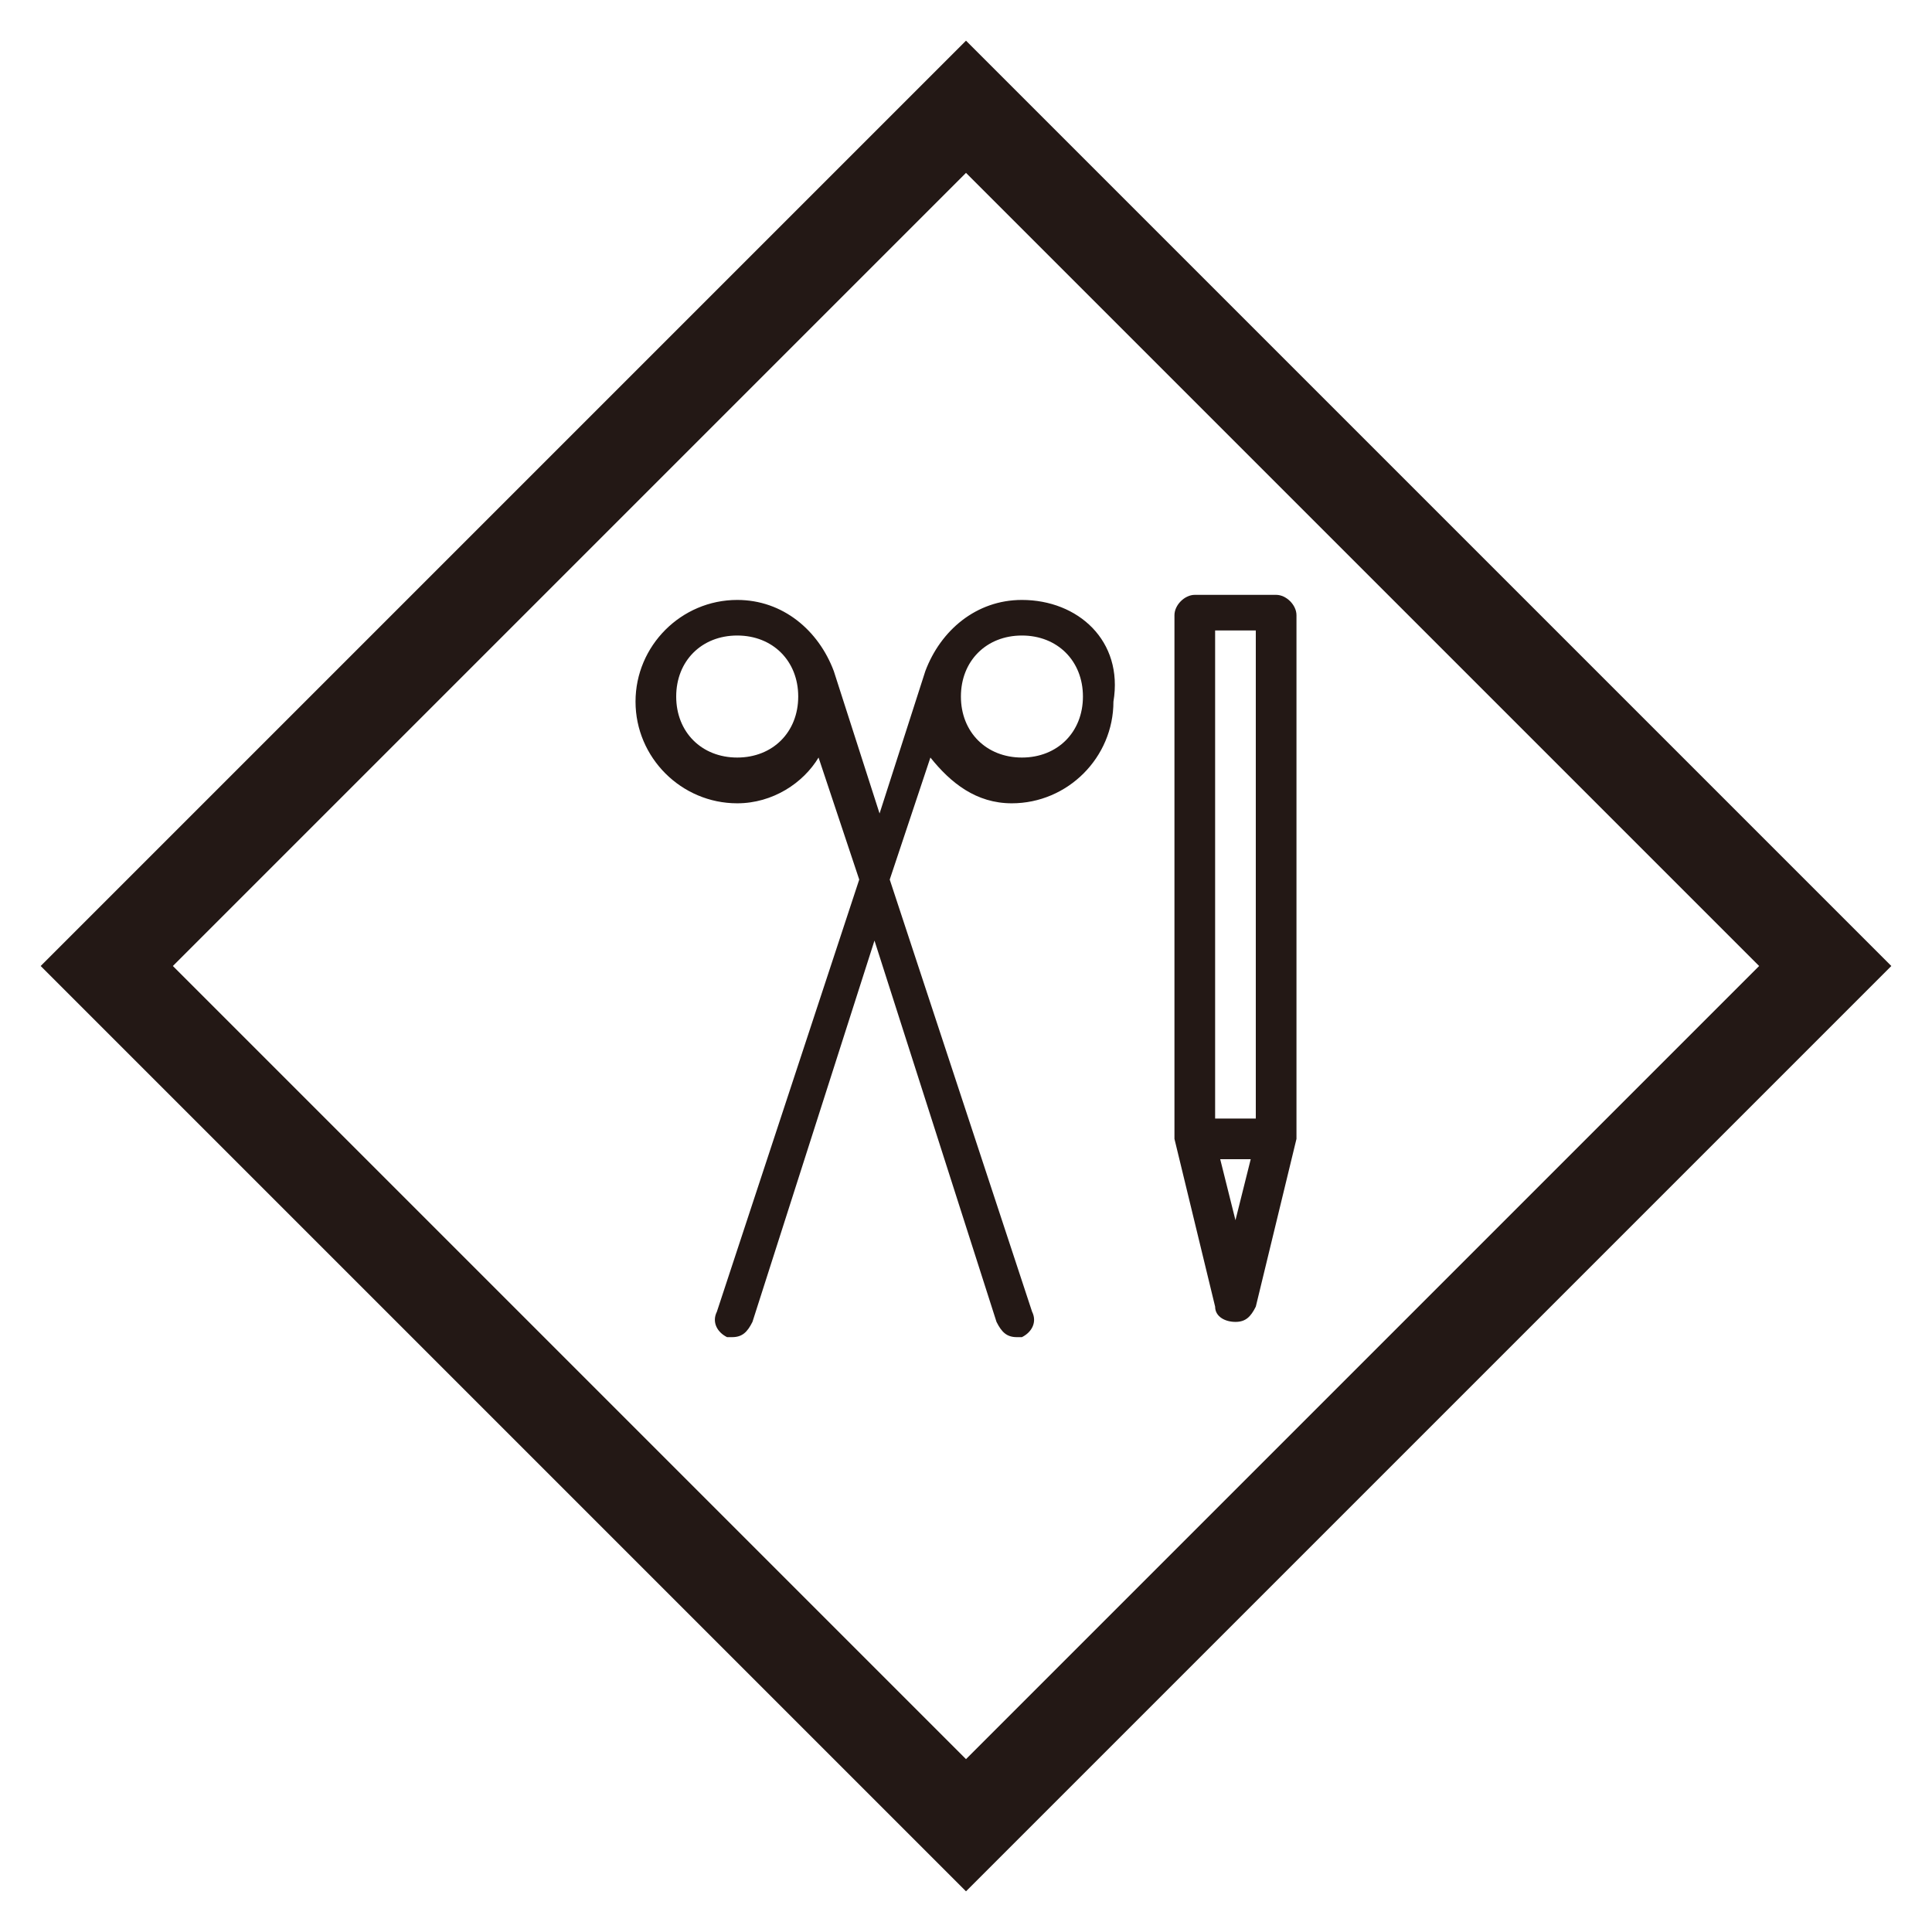 <?xml version="1.0" encoding="utf-8"?>
<!-- Generator: Adobe Illustrator 22.1.0, SVG Export Plug-In . SVG Version: 6.00 Build 0)  -->
<svg version="1.1" id="レイヤー_1" xmlns="http://www.w3.org/2000/svg" xmlns:xlink="http://www.w3.org/1999/xlink" x="0px" y="0px" viewBox="0 0 38 38" style="enable-background:new 0 0 38 38;" xml:space="preserve" width="38" height="38">
<style type="text/css">.st0{fill:#231815;}</style>
<path class="st0" d="M20.1,11.8c-0.9,0-1.6,0.6-1.9,1.4l0,0l-0.9,2.8l-0.9-2.8l0,0c-0.3-0.8-1-1.4-1.9-1.4c-1.1,0-2,0.9-2,2
s0.9,2,2,2c0.7,0,1.3-0.4,1.6-0.9l0.8,2.4l-2.8,8.5c-0.1,0.2,0,0.4,0.2,0.5h0.1c0.2,0,0.3-0.1,0.4-0.3l2.4-7.5l2.4,7.5
c0.1,0.2,0.2,0.3,0.4,0.3h0.1c0.2-0.1,0.3-0.3,0.2-0.5l-2.8-8.5l0.8-2.4c0.4,0.5,0.9,0.9,1.6,0.9c1.1,0,2-0.9,2-2
C22.1,12.6,21.2,11.8,20.1,11.8 M14.5,14.9c-0.7,0-1.2-0.5-1.2-1.2c0-0.7,0.5-1.2,1.2-1.2s1.2,0.5,1.2,1.2
C15.7,14.4,15.2,14.9,14.5,14.9 M20.1,14.9c-0.7,0-1.2-0.5-1.2-1.2c0-0.7,0.5-1.2,1.2-1.2s1.2,0.5,1.2,1.2
C21.3,14.4,20.8,14.9,20.1,14.9"/>
<path class="st0" d="M25.5,12.1c0-0.2-0.2-0.4-0.4-0.4h-1.6c-0.2,0-0.4,0.2-0.4,0.4v10.3l0,0l0,0l0.8,3.3c0,0.2,0.2,0.3,0.4,0.3
c0.2,0,0.3-0.1,0.4-0.3l0.8-3.3l0,0l0,0C25.5,22.5,25.5,12.1,25.5,12.1z M23.9,12.4h0.8V22h-0.8V12.4z M24.3,24L24,22.8h0.6L24.3,24
z"/>
<path class="st0" d="M19,3.4L34.6,19L19,34.6L3.4,19L19,3.4 M19,0.8L0.8,19L19,37.2L37.2,19L19,0.8L19,0.8z"/>
</svg>
